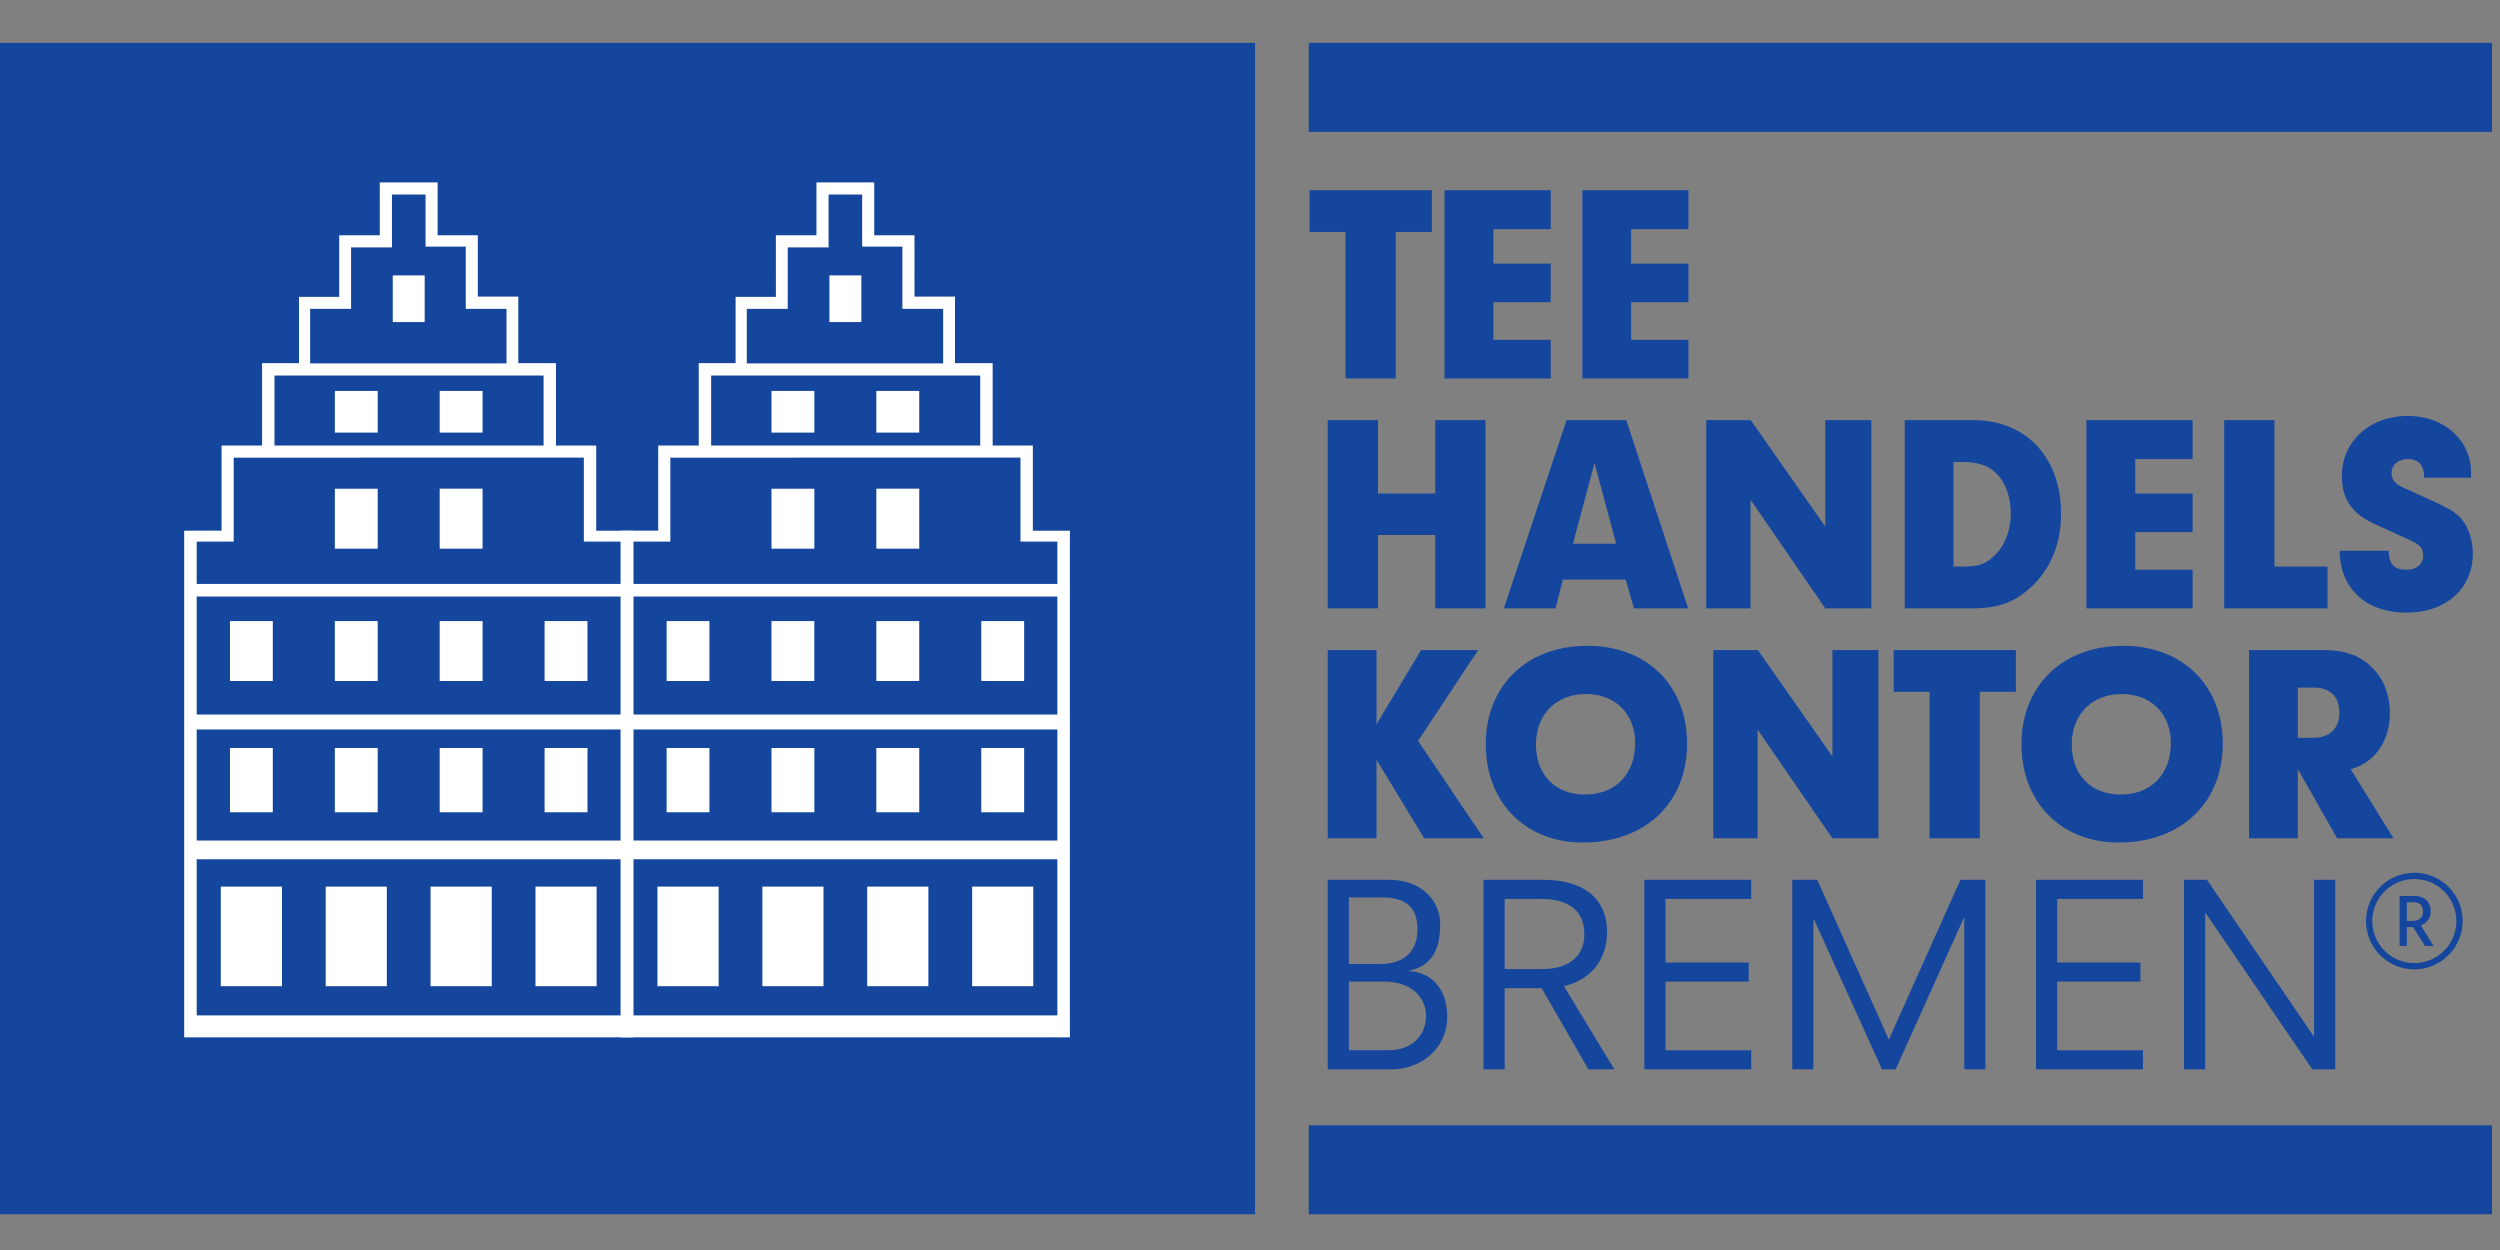 <?xml version="1.0"?>
<svg xmlns="http://www.w3.org/2000/svg" xml:space="preserve" fill-rule="evenodd" stroke-linejoin="round" stroke-miterlimit="2" clip-rule="evenodd" viewBox="0 -15.5 1130 565"><rect x="0" y="-15.5" width="1130" height="565" fill="#808080" stroke="none"/><path fill="#14469e" d="M591.571 3.888h534.834v40.204H591.571zm0 489.254h534.834v40.192H591.571z"/><path fill="#14469e" fill-rule="nonzero" d="M1087.884 400.725h2.613c3.054 0 4.7-1.529 4.7-4.246 0-2.633-1.525-4.154-4.05-4.154h-3.263v8.4Zm-3.27-11.254h6.533c4.691 0 7.533 2.617 7.533 6.875 0 3.08-1.446 5.03-4.462 6.45l5.762 9.28h-3.892l-5.35-8.513h-2.854v8.512h-3.27v-22.604Zm25.645 11.358a18.942 18.942 0 0 0-18.983-18.991 19.013 19.013 0 0 0-19 18.991 19.013 19.013 0 0 0 19 18.992 19.013 19.013 0 0 0 18.983-18.992Zm2.85 0c0 11.996-9.841 21.813-21.833 21.813-12.013 0-21.838-9.817-21.838-21.813a21.825 21.825 0 0 1 21.838-21.825 21.754 21.754 0 0 1 21.833 21.825ZM591.96 70.48h55.254v18.867h-16.346v66.212h-22.704V89.346h-16.204V70.479Zm60.97 0h47.992v17.6h-25.9v15.575h25.9v17.45h-25.9v16.98h25.9v17.474H652.93V70.48Zm62.284 0h47.95v17.6h-25.892v15.575h25.892v17.45h-25.892v16.98h25.892v17.474h-47.95V70.48ZM600.121 174.413h22.738v33.175h25.879v-33.175h22.7v85.07h-22.7v-33.166h-25.88v33.167h-22.737v-85.071Zm110.855 55.87h19.529l-9.788-36.487-9.741 36.488Zm-2.905-55.87h27.009l27.97 85.07h-24.504l-3.7-12.995h-28.441l-3.309 12.996h-23.37l28.345-85.071Zm63.146 0h20.125l33.692 48.091v-48.091h20.808v85.07h-20.808l-33.788-49.108v49.109h-20.029v-85.071Zm111.746 66.2h1.925c9.425 0 12.004-.75 16.446-4.834 4.846-4.604 7.525-11.358 7.525-19.262 0-7.533-2.554-14.288-6.75-18.254-4.23-3.825-8.154-4.971-17.22-4.971h-1.926v47.32Zm-22.033-66.2h30.987c23.846 0 39.667 16.833 39.667 42.229 0 13.767-4.837 25.517-14.05 33.675-7.512 6.754-14.658 9.167-26.683 9.167H860.93v-85.071Zm82.137 0h47.988v17.6h-25.92v15.575h25.92v17.45h-25.92v16.97h25.92v17.476h-47.988v-85.071Zm62.259 0h22.72v66.2h23.992v18.87h-46.712v-85.07Zm111.492 26.012h-21.067c-.096-5.717-2.533-8.412-7.383-8.412-4.334 0-7.384 2.55-7.384 6.25 0 2.937 1.538 4.833 4.825 6.4l14.713 6.729c9.191 4.22 11.837 6.379 14.541 11.5 1.642 3.567 2.667 7.517 2.667 11.725 0 15.937-12.142 26.787-30.008 26.787-18.246 0-29.95-10.708-30.213-27.929h22.184c.154 6.1 2.42 8.534 8.029 8.534 4.612 0 7.546-2.525 7.546-6.375 0-3.325-1.4-4.984-6.009-7.017l-15.92-7.271c-10.326-4.704-14.813-11.333-14.813-21.663 0-15.716 12.637-27.166 29.725-27.166 16.592 0 28.692 10.962 28.692 25.746 0 .504 0 1.141-.125 2.162ZM600.12 278.321h22.067v33.558l20.17-33.558h25.772l-27.18 41.054 29.709 44.034H643.75l-21.563-35.48v35.48h-22.067V278.32Zm94.146 42.72c0 13.655 8.704 22.576 22.213 22.576 13.646 0 22.591-9.18 22.591-23.2 0-13.283-8.945-22.196-22.208-22.196-13.408 0-22.596 9.163-22.596 22.82Zm-22.7-.124c0-26.533 18.613-44.504 45.95-44.504 26.792 0 45.03 17.833 45.03 44.237 0 26.8-18.896 44.671-47.088 44.671-25.917 0-43.892-18.133-43.892-44.404Zm102.838-42.596h20.154l33.687 48.075v-48.075h20.784v85.088h-20.784l-33.816-49.121v49.12h-20.025v-85.087Zm81.533 0h55.238v18.875h-16.309v66.213h-22.712v-66.213h-16.217v-18.875Zm80.509 42.72c0 13.655 8.687 22.576 22.183 22.576 13.658 0 22.58-9.18 22.58-23.2 0-13.283-8.922-22.196-22.205-22.196-13.375 0-22.558 9.163-22.558 22.82Zm-22.73-.124c0-26.533 18.63-44.504 45.942-44.504 26.788 0 45.025 17.833 45.025 44.237 0 26.8-18.879 44.671-47.054 44.671-25.917 0-43.913-18.133-43.913-44.404Zm124.905-2.938h7.02c7.409 0 11.746-4.22 11.746-11.47 0-7.146-4.212-11.221-11.612-11.221h-7.154v22.691Zm-22.063-39.658h32.684c9.283 0 15.162 1.646 20.491 5.733a27.588 27.588 0 0 1 7.413 8.921c1.929 3.98 3.079 8.784 3.079 13.667 0 12.892-6.888 22.696-17.733 25.496l19.395 31.27h-25.5l-17.766-31.27v31.27h-22.063v-85.087ZM627.584 459.205c11.058 0 16.975-7.18 16.975-15.613 0-6.717-4.896-15.396-19.138-15.396h-15.729v31.009h17.892Zm-3.646-38.984c10.483 0 16.75-5.575 16.75-15.6 0-11.287-6.608-14.479-16.4-14.479h-14.596v30.08h14.246Zm-23.817-38.05h27.58c14.925 0 23.25 9.463 23.25 20.058 0 9.459-2.517 18.671-13.909 20.959v.233c9.221.671 17.096 7.063 17.096 20.859 0 12.862-10.375 23.57-25.642 23.57h-28.375v-85.679Zm97.084 40.334c11.283 0 18.916-5.355 18.916-15.605 0-12.654-9.575-16.07-19.495-16.07h-16.517v31.675h17.096Zm-.342 8.666H680.11v36.68h-9.571v-85.68h26.55c22.908 0 29.292 12.196 29.292 23.358 0 15.371-10.034 22.455-19.484 24.73l22.788 37.591h-11.742l-21.079-36.679Zm46.37-49h48.318v8.658h-38.746v28.721H790.4v8.646h-37.596v31.009h38.746v8.645h-48.317v-85.679Zm66.88 0h11.28l32.366 72.25 32.354-72.25h11.284v85.68h-9.559v-68.359h-.229l-30.775 68.358h-6.15l-30.775-67.787h-.233v67.787h-9.563v-85.679Zm110.18 0h48.316v8.658h-38.75v28.721h37.608v8.646H929.86v31.009h38.75v8.645h-48.317v-85.679Zm66.874 0h10.375l48.2 70.654h.23v-70.654h9.562v85.68h-10.362l-48.2-70.634h-.23v70.633h-9.575v-85.679Z"/><path fill="#14469e" d="M0 3.888h567.296v529.446H0z"/><path fill="#fff" fill-rule="nonzero" d="M374.896 108.975h14.421v21.1h-14.42zm-77.73 276.28h27.668v45.016h-27.667zm4.147-62.65h19.354v29.041h-19.354zm0-57.371h19.354v27.07h-19.354zm138.096 120.02h27.629v45.017h-27.63zm4.125-62.65h19.383v29.042h-19.383zm0-57.37h19.383v27.07h-19.383zm-98.938 120.02h27.617v45.017h-27.617zm4.12-62.65h19.372v29.042h-19.371zm-.007-57.37h19.362v27.07H348.71zm.008-59.826h19.37v27.084h-19.37zm0-44.22h19.37v18.845h-19.37zm43.262 224.066h27.65v45.017h-27.65zm4.125-62.65H415.5v29.042h-19.396zm0-57.37H415.5v27.07h-19.396zm0-59.842H415.5V232.5h-19.396zm0-44.204H415.5v18.845h-19.396z"/><path fill="#fff" fill-rule="nonzero" d="M477.921 248.43H286.275v-19.138h16.713v-37.93l158.267-.033v37.963h16.666v19.137Zm0 59.037H286.275v-53.321h191.646v53.32Zm0 56.946H286.275v-50.204h191.646v50.204Zm0 79.054H286.275v-70.583h191.646v70.583Zm-156.487-289.23h121.629v31.646h-121.63v-31.645Zm16.116-30.12h18.5V96.313h18.471v-23.88h15.183v23.53h18.175v28.154h18.43v24.629H337.55v-24.63Zm146.042 100.262h-16.746v-38.496H448.68V148.65h-17.017v-30.075h-18.317V90.833h-18.192v-23.9h-26.116v23.9h-18.346l.012 27.855h-18.208v29.962h-16.67v37.233h-18.31v38.471l-16.9.025v228.98h202.976v-228.98ZM177.53 108.975h14.421v21.1h-14.42zM99.8 385.255h27.663v45.016H99.8zm4.142-62.65h19.362v29.041h-19.362zm0-57.371h19.362v27.07h-19.362zm138.096 120.02h27.633v45.017h-27.633zm4.12-62.65h19.388v29.042h-19.387zm0-57.37h19.388v27.07h-19.387zm-98.937 120.02h27.625v45.017h-27.625zm4.13-62.65h19.366v29.042H151.35zm-.013-57.37h19.37v27.07h-19.37zm.012-59.826h19.367v27.084H151.35zm0-44.22h19.367v18.845H151.35zm43.267 224.066h27.65v45.017h-27.65zm4.12-62.65h19.392v29.042h-19.391zm0-57.37h19.392v27.07h-19.391zm0-59.842h19.392V232.5h-19.391zm0-44.204h19.392v18.845h-19.391z"/><path fill="#fff" fill-rule="nonzero" d="M280.55 248.43H88.904v-19.138h16.725v-37.93l158.267-.033v37.963h16.654v19.137Zm0 59.037H88.904v-53.321H280.55v53.32Zm0 56.946H88.904v-50.204H280.55v50.204Zm0 79.054H88.904v-70.583H280.55v70.583Zm-156.483-289.23h121.629v31.646h-121.63v-31.645Zm16.116-30.12h18.5V96.313h18.48v-23.88h15.183v23.53h18.175v28.154h18.433v24.629h-88.77v-24.63Zm146.034 100.262h-16.73v-38.496h-18.183V148.65h-17.029v-30.075h-18.291V90.833h-18.18v-23.9h-26.137v23.9h-18.342l.008 27.855h-18.191v29.962h-16.684v37.233h-18.312v38.471l-16.896.025v228.98h202.967v-228.98Z"/></svg>
